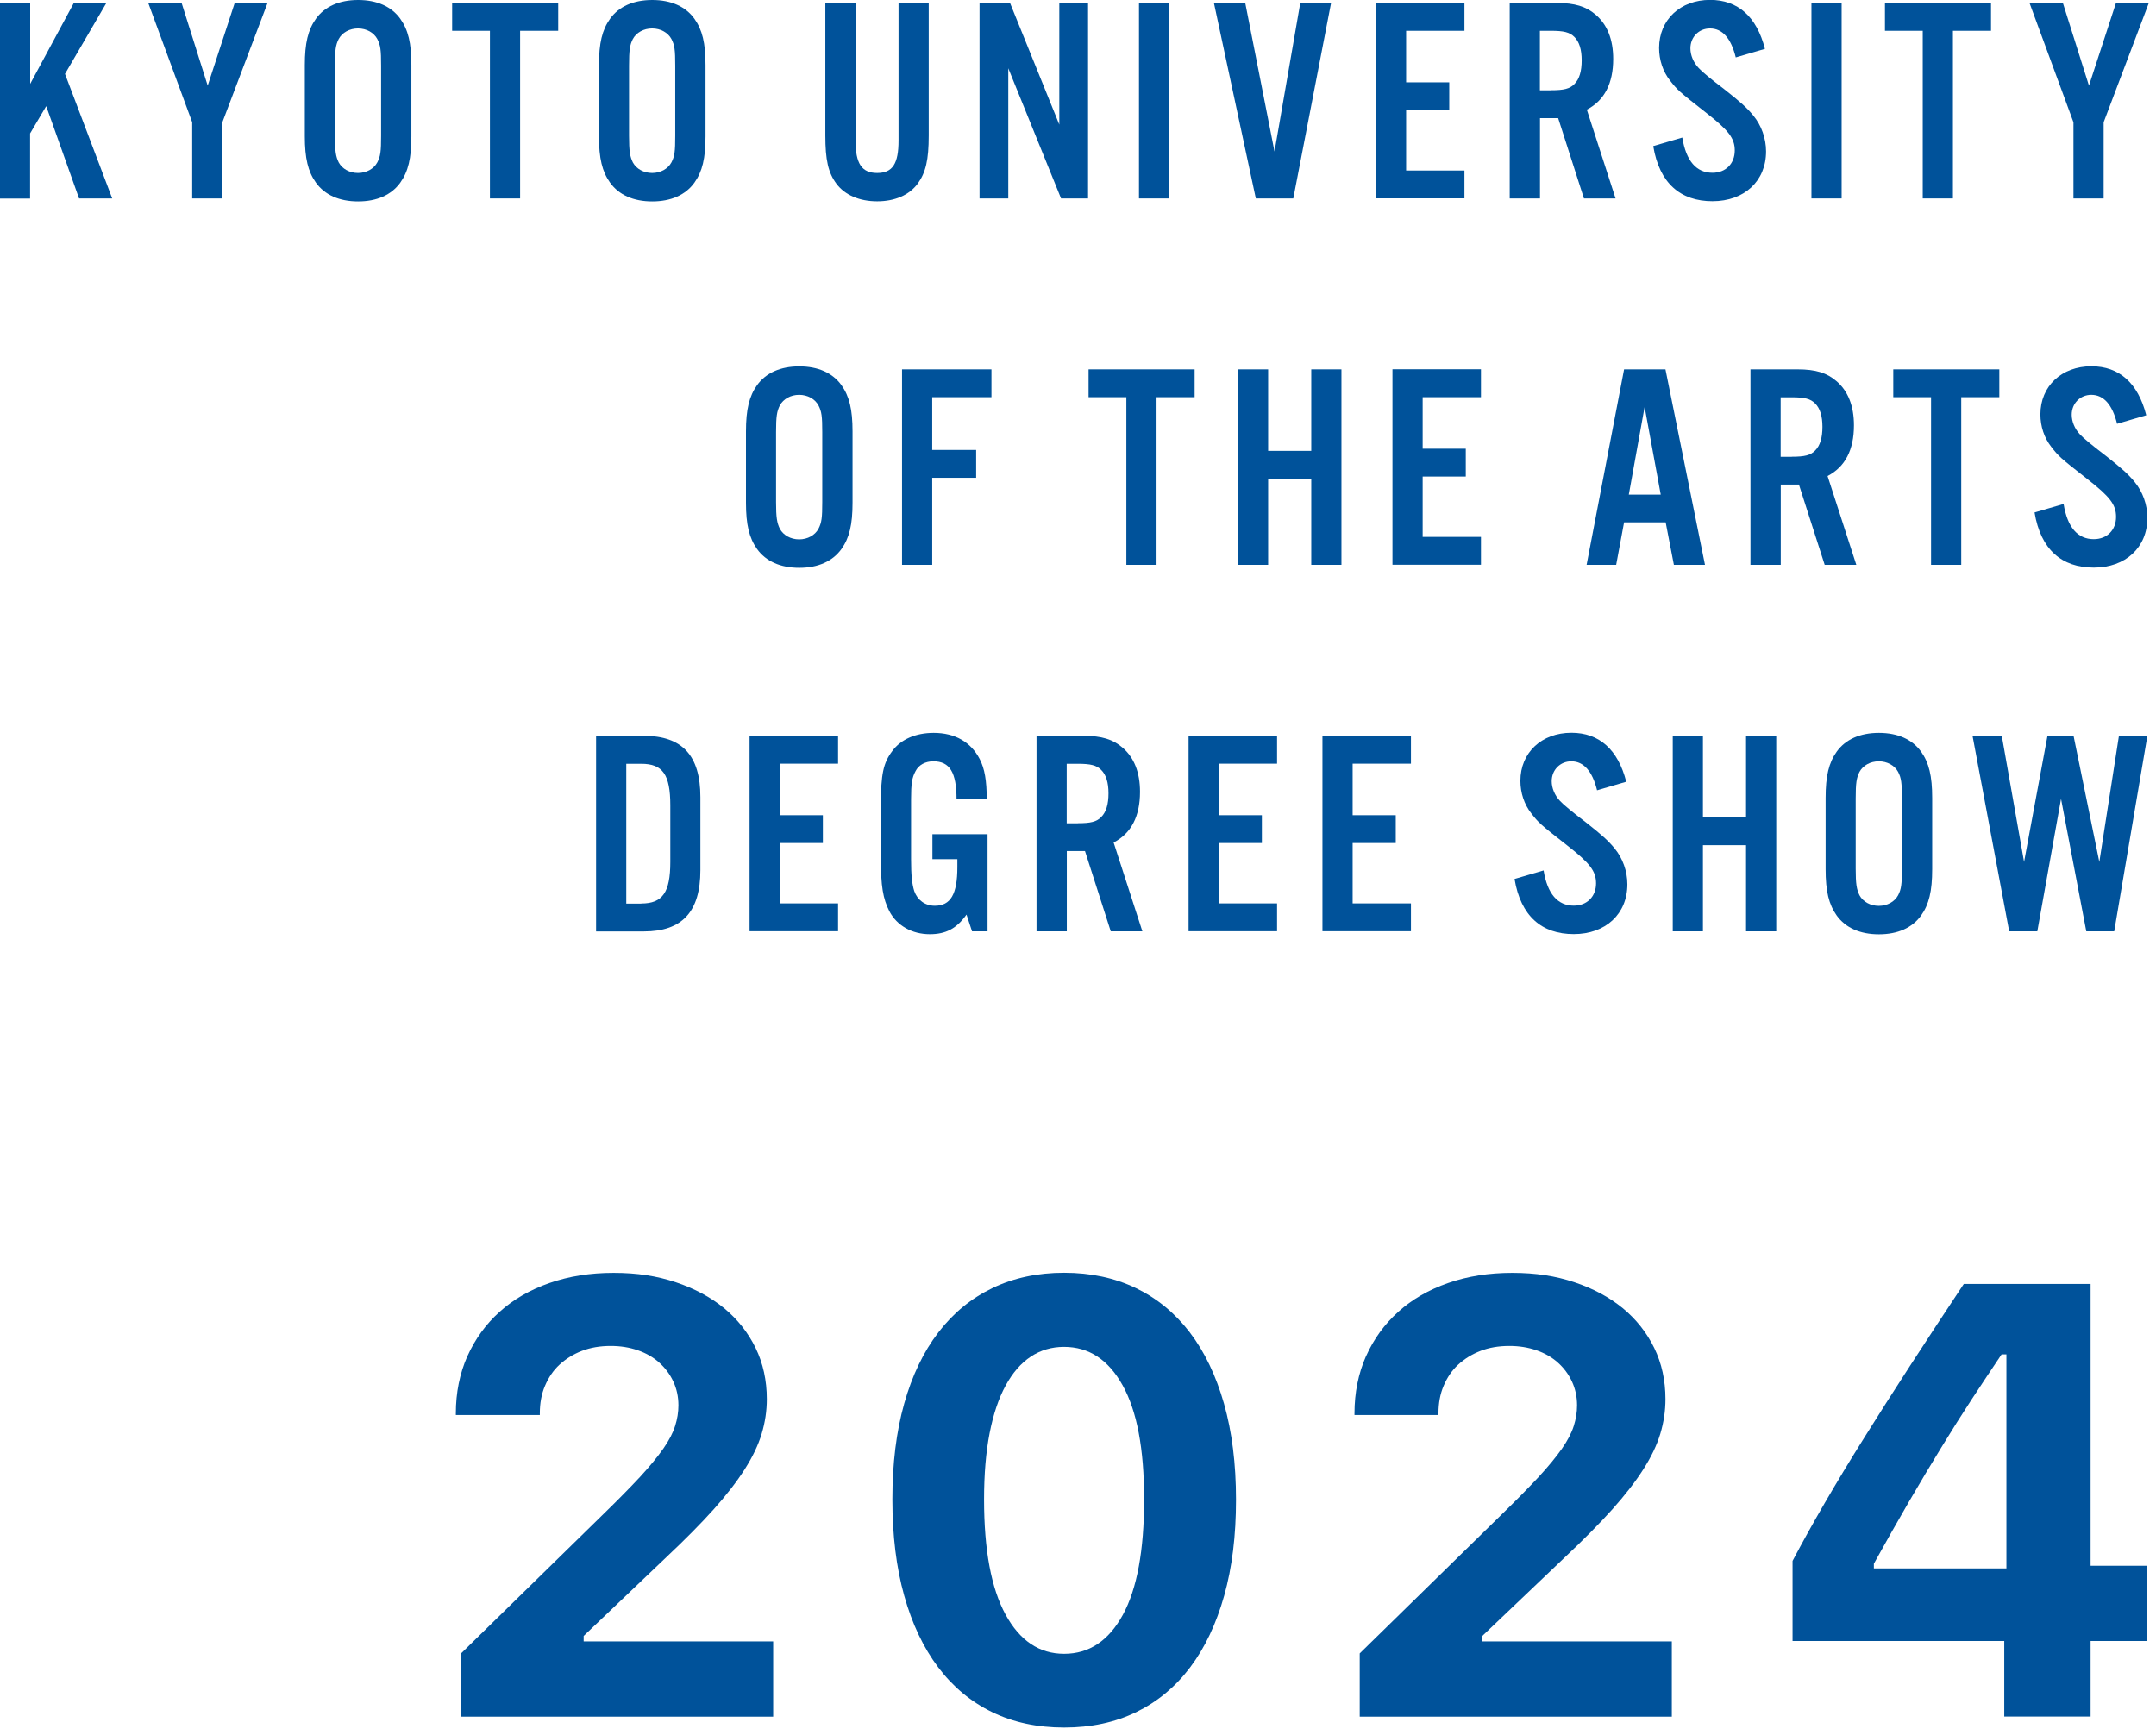 <svg width="210" height="169" viewBox="0 0 210 169" fill="none" xmlns="http://www.w3.org/2000/svg">
<g clip-path="url(#clip0_677_15426)">
<path d="M45.53 132.1C46.28 130.43 47.32 128.99 48.67 127.78C50.01 126.57 51.63 125.64 53.52 124.98C55.41 124.32 57.49 123.99 59.77 123.99C62.05 123.99 63.98 124.29 65.81 124.9C67.64 125.51 69.21 126.35 70.53 127.43C71.84 128.51 72.87 129.81 73.6 131.31C74.33 132.81 74.69 134.48 74.69 136.29C74.69 137.44 74.52 138.56 74.19 139.66C73.86 140.76 73.31 141.91 72.54 143.12C71.77 144.33 70.76 145.63 69.52 147.02C68.27 148.41 66.74 149.96 64.91 151.68L56.85 159.36V159.89H75.31V167.22H44.91V161.06L58.66 147.6C60.14 146.16 61.36 144.92 62.33 143.88C63.29 142.84 64.05 141.91 64.61 141.11C65.17 140.31 65.55 139.57 65.76 138.9C65.97 138.24 66.08 137.57 66.08 136.89C66.08 136.05 65.91 135.28 65.58 134.57C65.25 133.86 64.79 133.25 64.21 132.73C63.63 132.21 62.93 131.81 62.12 131.53C61.31 131.25 60.43 131.11 59.48 131.11C58.45 131.11 57.51 131.27 56.68 131.59C55.85 131.91 55.12 132.36 54.5 132.93C53.88 133.5 53.42 134.2 53.08 135C52.74 135.8 52.58 136.7 52.58 137.67V137.84H44.4V137.69C44.4 135.65 44.78 133.79 45.52 132.11L45.53 132.1Z" fill="#00529A"/>
<path d="M103.65 168.28C101.04 168.28 98.7 167.78 96.64 166.78C94.58 165.78 92.82 164.32 91.38 162.41C89.94 160.5 88.84 158.18 88.07 155.43C87.3 152.68 86.92 149.56 86.92 146.06C86.92 142.56 87.3 139.47 88.07 136.73C88.84 133.99 89.95 131.68 91.4 129.79C92.85 127.9 94.61 126.46 96.67 125.47C98.73 124.48 101.06 123.98 103.65 123.98C106.24 123.98 108.57 124.48 110.63 125.47C112.69 126.46 114.44 127.9 115.89 129.79C117.33 131.68 118.44 133.99 119.22 136.73C120 139.47 120.39 142.58 120.39 146.09C120.39 149.6 120.01 152.69 119.24 155.43C118.47 158.17 117.37 160.5 115.93 162.41C114.49 164.32 112.74 165.77 110.67 166.78C108.61 167.78 106.27 168.28 103.66 168.28H103.65ZM103.65 161.1C106.08 161.1 107.99 159.83 109.37 157.3C110.75 154.77 111.44 151.02 111.44 146.06C111.44 141.1 110.74 137.45 109.35 134.95C107.96 132.45 106.06 131.2 103.64 131.2C102.43 131.2 101.35 131.52 100.4 132.15C99.45 132.78 98.63 133.72 97.95 134.97C97.27 136.22 96.75 137.76 96.39 139.61C96.03 141.46 95.85 143.61 95.85 146.06C95.85 150.99 96.55 154.72 97.94 157.27C99.33 159.82 101.23 161.1 103.65 161.1Z" fill="#00529A"/>
<path d="M133.06 132.1C133.81 130.43 134.85 128.99 136.2 127.78C137.54 126.57 139.16 125.64 141.05 124.98C142.94 124.32 145.02 123.99 147.3 123.99C149.58 123.99 151.51 124.29 153.34 124.9C155.17 125.51 156.74 126.35 158.06 127.43C159.37 128.51 160.4 129.81 161.13 131.31C161.86 132.81 162.22 134.48 162.22 136.29C162.22 137.44 162.05 138.56 161.72 139.66C161.39 140.76 160.84 141.91 160.07 143.12C159.3 144.33 158.29 145.63 157.05 147.02C155.8 148.41 154.27 149.96 152.44 151.68L144.38 159.36V159.89H162.84V167.22H132.44V161.06L146.19 147.6C147.67 146.16 148.89 144.92 149.86 143.88C150.82 142.84 151.58 141.91 152.14 141.11C152.7 140.31 153.08 139.57 153.29 138.9C153.5 138.24 153.61 137.57 153.61 136.89C153.61 136.05 153.44 135.28 153.11 134.57C152.78 133.86 152.32 133.25 151.74 132.73C151.16 132.21 150.46 131.81 149.65 131.53C148.84 131.25 147.96 131.11 147.01 131.11C145.98 131.11 145.04 131.27 144.21 131.59C143.38 131.91 142.65 132.36 142.03 132.93C141.41 133.5 140.95 134.2 140.61 135C140.27 135.8 140.11 136.7 140.11 137.67V137.84H131.93V137.69C131.93 135.65 132.31 133.79 133.05 132.11L133.06 132.1Z" fill="#00529A"/>
<path d="M195.22 159.85H174.6V152.05C176.49 148.47 178.81 144.47 181.58 140.05C184.34 135.63 187.58 130.64 191.28 125.07H203.63V152.52H209.15V159.85H203.63V167.21H195.22V159.85ZM182.52 152.78H195.43V131.93H194.96C193.99 133.37 193.02 134.83 192.05 136.31C191.08 137.79 190.1 139.35 189.09 141C188.08 142.65 187.03 144.4 185.95 146.26C184.87 148.12 183.73 150.14 182.52 152.32V152.79V152.78Z" fill="#00529A"/>
<path d="M2.94 8.17L7.19 0.29H10.36L6.33 7.2L10.93 19.33H7.7L4.5 10.34L2.93 13V19.34H0V0.29H2.94V8.17Z" fill="#00529A"/>
<path d="M21.66 19.33H18.72V11.91L14.44 0.29H17.69L20.23 8.34L22.86 0.29H26.06L21.66 11.91V19.33Z" fill="#00529A"/>
<path d="M40.07 13.28C40.07 15.42 39.76 16.71 38.99 17.79C38.13 18.99 36.71 19.62 34.88 19.62C33.05 19.62 31.63 18.99 30.77 17.79C30 16.71 29.69 15.42 29.69 13.28V6.34C29.69 4.2 30 2.91 30.77 1.83C31.63 0.63 33.05 0 34.88 0C36.71 0 38.13 0.63 38.99 1.83C39.76 2.91 40.07 4.2 40.07 6.34V13.28ZM32.62 13.22C32.62 14.73 32.71 15.25 32.99 15.82C33.33 16.45 34.05 16.85 34.87 16.85C35.69 16.85 36.41 16.45 36.75 15.82C37.06 15.22 37.12 14.76 37.12 13.22V6.4C37.12 4.86 37.06 4.4 36.75 3.8C36.41 3.17 35.69 2.77 34.87 2.77C34.05 2.77 33.33 3.17 32.99 3.8C32.7 4.37 32.62 4.88 32.62 6.4V13.22Z" fill="#00529A"/>
<path d="M50.66 19.33H47.72V3H44.04V0.29H54.37V3H50.66V19.33Z" fill="#00529A"/>
<path d="M68.72 13.28C68.72 15.42 68.41 16.71 67.64 17.79C66.78 18.99 65.36 19.62 63.53 19.62C61.7 19.62 60.28 18.99 59.42 17.79C58.65 16.71 58.34 15.42 58.34 13.28V6.34C58.34 4.2 58.65 2.91 59.42 1.83C60.28 0.63 61.7 0 63.53 0C65.36 0 66.78 0.63 67.64 1.83C68.41 2.91 68.72 4.2 68.72 6.34V13.28ZM61.27 13.22C61.27 14.73 61.36 15.25 61.64 15.82C61.98 16.45 62.7 16.85 63.52 16.85C64.34 16.85 65.06 16.45 65.4 15.82C65.71 15.22 65.77 14.76 65.77 13.22V6.4C65.77 4.86 65.71 4.4 65.4 3.8C65.06 3.17 64.34 2.77 63.52 2.77C62.7 2.77 61.98 3.17 61.64 3.8C61.35 4.37 61.27 4.88 61.27 6.4V13.22Z" fill="#00529A"/>
<path d="M90.46 0.29V13.19C90.46 15.59 90.17 16.81 89.38 17.9C88.55 19.01 87.15 19.61 85.44 19.61C83.73 19.61 82.3 19.01 81.47 17.9C80.67 16.82 80.39 15.59 80.39 13.19V0.29H83.33V13.68C83.33 15.93 83.93 16.85 85.44 16.85C86.95 16.85 87.52 15.94 87.52 13.68V0.29H90.46Z" fill="#00529A"/>
<path d="M105.98 19.33H103.35L98.21 6.65V19.33H95.41V0.29H98.38L103.18 12.14V0.29H105.98V19.33Z" fill="#00529A"/>
<path d="M113.88 19.33H110.94V0.29H113.88V19.33Z" fill="#00529A"/>
<path d="M122.32 19.33L118.24 0.29H121.29L124.14 14.76L126.65 0.29H129.65L125.97 19.33H122.32Z" fill="#00529A"/>
<path d="M142.64 3H136.96V8.02H141.16V10.73H136.96V16.61H142.64V19.32H134.02V0.29H142.64V3Z" fill="#00529A"/>
<path d="M149.99 19.33H147.05V0.29H151.65C153.39 0.29 154.5 0.63 155.42 1.43C156.56 2.4 157.13 3.86 157.13 5.74C157.13 8.14 156.27 9.79 154.56 10.68L157.36 19.33H154.28L151.77 11.51H150V19.33H149.99ZM151.07 8.79C152.33 8.79 152.9 8.65 153.35 8.19C153.84 7.7 154.06 6.93 154.06 5.88C154.06 4.83 153.83 4.08 153.35 3.6C152.89 3.14 152.32 3 151.07 3H149.99V8.8H151.07V8.79Z" fill="#00529A"/>
<path d="M169.07 5.6C168.61 3.72 167.76 2.77 166.56 2.77C165.48 2.77 164.65 3.6 164.65 4.71C164.65 5.37 164.94 6.08 165.45 6.62C165.776 6.98 166.613 7.674 167.96 8.7C169.56 9.96 170.16 10.5 170.79 11.27C171.56 12.21 172.02 13.47 172.02 14.75C172.02 17.63 169.91 19.6 166.8 19.6C163.69 19.6 161.63 17.86 161.03 14.23L163.86 13.4C164.23 15.68 165.23 16.83 166.8 16.83C168.09 16.83 168.97 15.94 168.97 14.66C168.97 13.46 168.37 12.69 166.14 10.95C163.48 8.87 163.37 8.75 162.66 7.84C161.97 6.96 161.6 5.84 161.6 4.67C161.6 1.93 163.66 -0.01 166.57 -0.01C169.28 -0.01 171.11 1.62 171.91 4.76L169.08 5.59L169.07 5.6Z" fill="#00529A"/>
<path d="M179.38 19.33H176.44V0.29H179.38V19.33Z" fill="#00529A"/>
<path d="M190.22 19.33H187.28V3H183.6V0.29H193.93V3H190.22V19.33Z" fill="#00529A"/>
<path d="M204.9 19.33H201.96V11.91L197.68 0.29H200.93L203.47 8.34L206.1 0.29H209.3L204.9 11.91V19.33Z" fill="#00529A"/>
<path d="M83.04 48.97C83.04 51.11 82.73 52.4 81.96 53.48C81.1 54.68 79.68 55.31 77.85 55.31C76.02 55.31 74.6 54.68 73.74 53.48C72.97 52.4 72.66 51.11 72.66 48.97V42.03C72.66 39.89 72.97 38.6 73.74 37.52C74.6 36.32 76.02 35.69 77.85 35.69C79.68 35.69 81.1 36.32 81.96 37.52C82.73 38.6 83.04 39.89 83.04 42.03V48.97ZM75.59 48.91C75.59 50.42 75.68 50.94 75.96 51.51C76.3 52.14 77.02 52.54 77.84 52.54C78.66 52.54 79.38 52.14 79.72 51.51C80.03 50.91 80.09 50.45 80.09 48.91V42.09C80.09 40.55 80.03 40.09 79.72 39.49C79.38 38.86 78.66 38.46 77.84 38.46C77.02 38.46 76.3 38.86 75.96 39.49C75.67 40.06 75.59 40.57 75.59 42.09V48.91Z" fill="#00529A"/>
<path d="M90.8 55.02H87.86V35.98H96.57V38.69H90.8V43.83H95.08V46.54H90.8V55.02Z" fill="#00529A"/>
<path d="M112.65 55.02H109.71V38.69H106.03V35.98H116.36V38.69H112.65V55.02Z" fill="#00529A"/>
<path d="M123.52 46.63V55.02H120.58V35.98H123.52V43.92H127.72V35.98H130.66V55.02H127.72V46.63H123.52Z" fill="#00529A"/>
<path d="M144.25 38.69H138.57V43.71H142.77V46.42H138.57V52.3H144.25V55.01H135.63V35.97H144.25V38.68V38.69Z" fill="#00529A"/>
<path d="M158.19 50.88L157.42 55.02H154.54L158.19 35.98H162.22L166.07 55.02H163.04L162.24 50.88H158.19ZM160.19 39.64L158.65 48.18H161.76L160.19 39.64Z" fill="#00529A"/>
<path d="M173.44 55.02H170.5V35.98H175.1C176.84 35.98 177.95 36.32 178.87 37.12C180.01 38.09 180.58 39.55 180.58 41.43C180.58 43.83 179.72 45.48 178.01 46.37L180.81 55.02H177.73L175.22 47.2H173.45V55.02H173.44ZM174.52 44.49C175.78 44.49 176.35 44.35 176.8 43.89C177.29 43.4 177.51 42.63 177.51 41.58C177.51 40.53 177.28 39.78 176.8 39.3C176.34 38.84 175.77 38.7 174.52 38.7H173.44V44.5H174.52V44.49Z" fill="#00529A"/>
<path d="M191.03 55.02H188.09V38.69H184.41V35.98H194.74V38.69H191.03V55.02Z" fill="#00529A"/>
<path d="M206.21 41.29C205.75 39.41 204.9 38.46 203.7 38.46C202.62 38.46 201.79 39.29 201.79 40.4C201.79 41.06 202.08 41.77 202.59 42.31C202.917 42.67 203.753 43.364 205.1 44.39C206.7 45.65 207.3 46.19 207.93 46.96C208.7 47.9 209.16 49.16 209.16 50.44C209.16 53.32 207.05 55.29 203.94 55.29C200.83 55.29 198.77 53.55 198.17 49.92L201 49.09C201.37 51.37 202.37 52.52 203.94 52.52C205.23 52.52 206.11 51.63 206.11 50.35C206.11 49.15 205.51 48.38 203.28 46.64C200.62 44.56 200.51 44.44 199.8 43.53C199.11 42.65 198.74 41.53 198.74 40.36C198.74 37.62 200.8 35.68 203.71 35.68C206.42 35.68 208.25 37.31 209.05 40.45L206.22 41.28L206.21 41.29Z" fill="#00529A"/>
<path d="M58.06 71.68H62.71C66.45 71.68 68.22 73.59 68.22 77.65V84.76C68.22 88.81 66.45 90.73 62.71 90.73H58.06V71.69V71.68ZM62.46 88.01C64.54 88.01 65.29 86.93 65.29 83.96V78.45C65.29 75.45 64.55 74.4 62.46 74.4H61V88.02H62.46V88.01Z" fill="#00529A"/>
<path d="M81.63 74.39H75.95V79.41H80.15V82.12H75.95V88H81.63V90.71H73.01V71.67H81.63V74.38V74.39Z" fill="#00529A"/>
<path d="M96.19 81.27V90.72H94.68L94.14 89.09C93.17 90.46 92.11 91 90.57 91C88.83 91 87.37 90.17 86.63 88.77C86 87.54 85.8 86.31 85.8 83.69V78.44C85.8 75.41 86.03 74.33 86.91 73.16C87.74 72.02 89.19 71.39 90.94 71.39C93.02 71.39 94.56 72.28 95.42 73.93C95.91 74.87 96.11 76.04 96.11 77.87H93.17C93.17 75.24 92.51 74.16 90.91 74.16C90.14 74.16 89.48 74.5 89.17 75.13C88.83 75.76 88.74 76.33 88.74 77.87V83.69C88.74 85.26 88.83 86.09 89.05 86.8C89.36 87.68 90.11 88.23 91.05 88.23C92.59 88.23 93.25 87.12 93.25 84.46V83.69H90.82V81.26H96.19V81.27Z" fill="#00529A"/>
<path d="M103.9 90.72H100.96V71.68H105.56C107.3 71.68 108.41 72.02 109.33 72.82C110.47 73.79 111.04 75.25 111.04 77.13C111.04 79.53 110.18 81.18 108.47 82.07L111.27 90.72H108.19L105.68 82.9H103.91V90.72H103.9ZM104.98 80.19C106.24 80.19 106.81 80.05 107.26 79.59C107.75 79.1 107.97 78.33 107.97 77.28C107.97 76.23 107.74 75.48 107.26 75C106.8 74.54 106.23 74.4 104.98 74.4H103.9V80.2H104.98V80.19Z" fill="#00529A"/>
<path d="M124.39 74.39H118.71V79.41H122.91V82.12H118.71V88H124.39V90.71H115.77V71.67H124.39V74.38V74.39Z" fill="#00529A"/>
<path d="M137.43 74.39H131.75V79.41H135.95V82.12H131.75V88H137.43V90.71H128.81V71.67H137.43V74.38V74.39Z" fill="#00529A"/>
<path d="M155.56 76.99C155.1 75.11 154.25 74.16 153.05 74.16C151.97 74.16 151.14 74.99 151.14 76.1C151.14 76.76 151.43 77.47 151.94 78.01C152.267 78.37 153.103 79.063 154.45 80.09C156.05 81.35 156.65 81.89 157.28 82.66C158.05 83.6 158.51 84.86 158.51 86.14C158.51 89.02 156.4 90.99 153.29 90.99C150.18 90.99 148.12 89.25 147.52 85.62L150.35 84.79C150.72 87.07 151.72 88.22 153.29 88.22C154.58 88.22 155.46 87.33 155.46 86.05C155.46 84.85 154.86 84.08 152.63 82.34C149.97 80.26 149.86 80.14 149.15 79.23C148.46 78.35 148.09 77.23 148.09 76.06C148.09 73.32 150.15 71.38 153.06 71.38C155.77 71.38 157.6 73.01 158.4 76.15L155.57 76.98L155.56 76.99Z" fill="#00529A"/>
<path d="M165.87 82.33V90.72H162.93V71.68H165.87V79.62H170.07V71.68H173.01V90.72H170.07V82.33H165.87Z" fill="#00529A"/>
<path d="M188.2 84.67C188.2 86.81 187.89 88.1 187.12 89.18C186.26 90.38 184.84 91.01 183.01 91.01C181.18 91.01 179.76 90.38 178.9 89.18C178.13 88.1 177.82 86.81 177.82 84.67V77.73C177.82 75.59 178.13 74.3 178.9 73.22C179.76 72.02 181.18 71.39 183.01 71.39C184.84 71.39 186.26 72.02 187.12 73.22C187.89 74.3 188.2 75.59 188.2 77.73V84.67ZM180.75 84.61C180.75 86.12 180.84 86.64 181.12 87.21C181.46 87.84 182.18 88.24 183 88.24C183.82 88.24 184.54 87.84 184.88 87.21C185.19 86.61 185.25 86.15 185.25 84.61V77.79C185.25 76.25 185.19 75.79 184.88 75.19C184.54 74.56 183.82 74.16 183 74.16C182.18 74.16 181.46 74.56 181.12 75.19C180.83 75.76 180.75 76.27 180.75 77.79V84.61Z" fill="#00529A"/>
<path d="M203.21 90.72L200.75 77.82L198.44 90.72H195.7L192.13 71.68H194.98L197.15 83.96L199.43 71.68H201.97L204.48 83.96L206.39 71.68H209.16L205.93 90.72H203.19H203.21Z" fill="#00529A"/>
</g>
<defs>
<clipPath id="clip0_677_15426">
<rect width="209.29" height="168.28" fill="white"/>
</clipPath>
</defs>
</svg>
